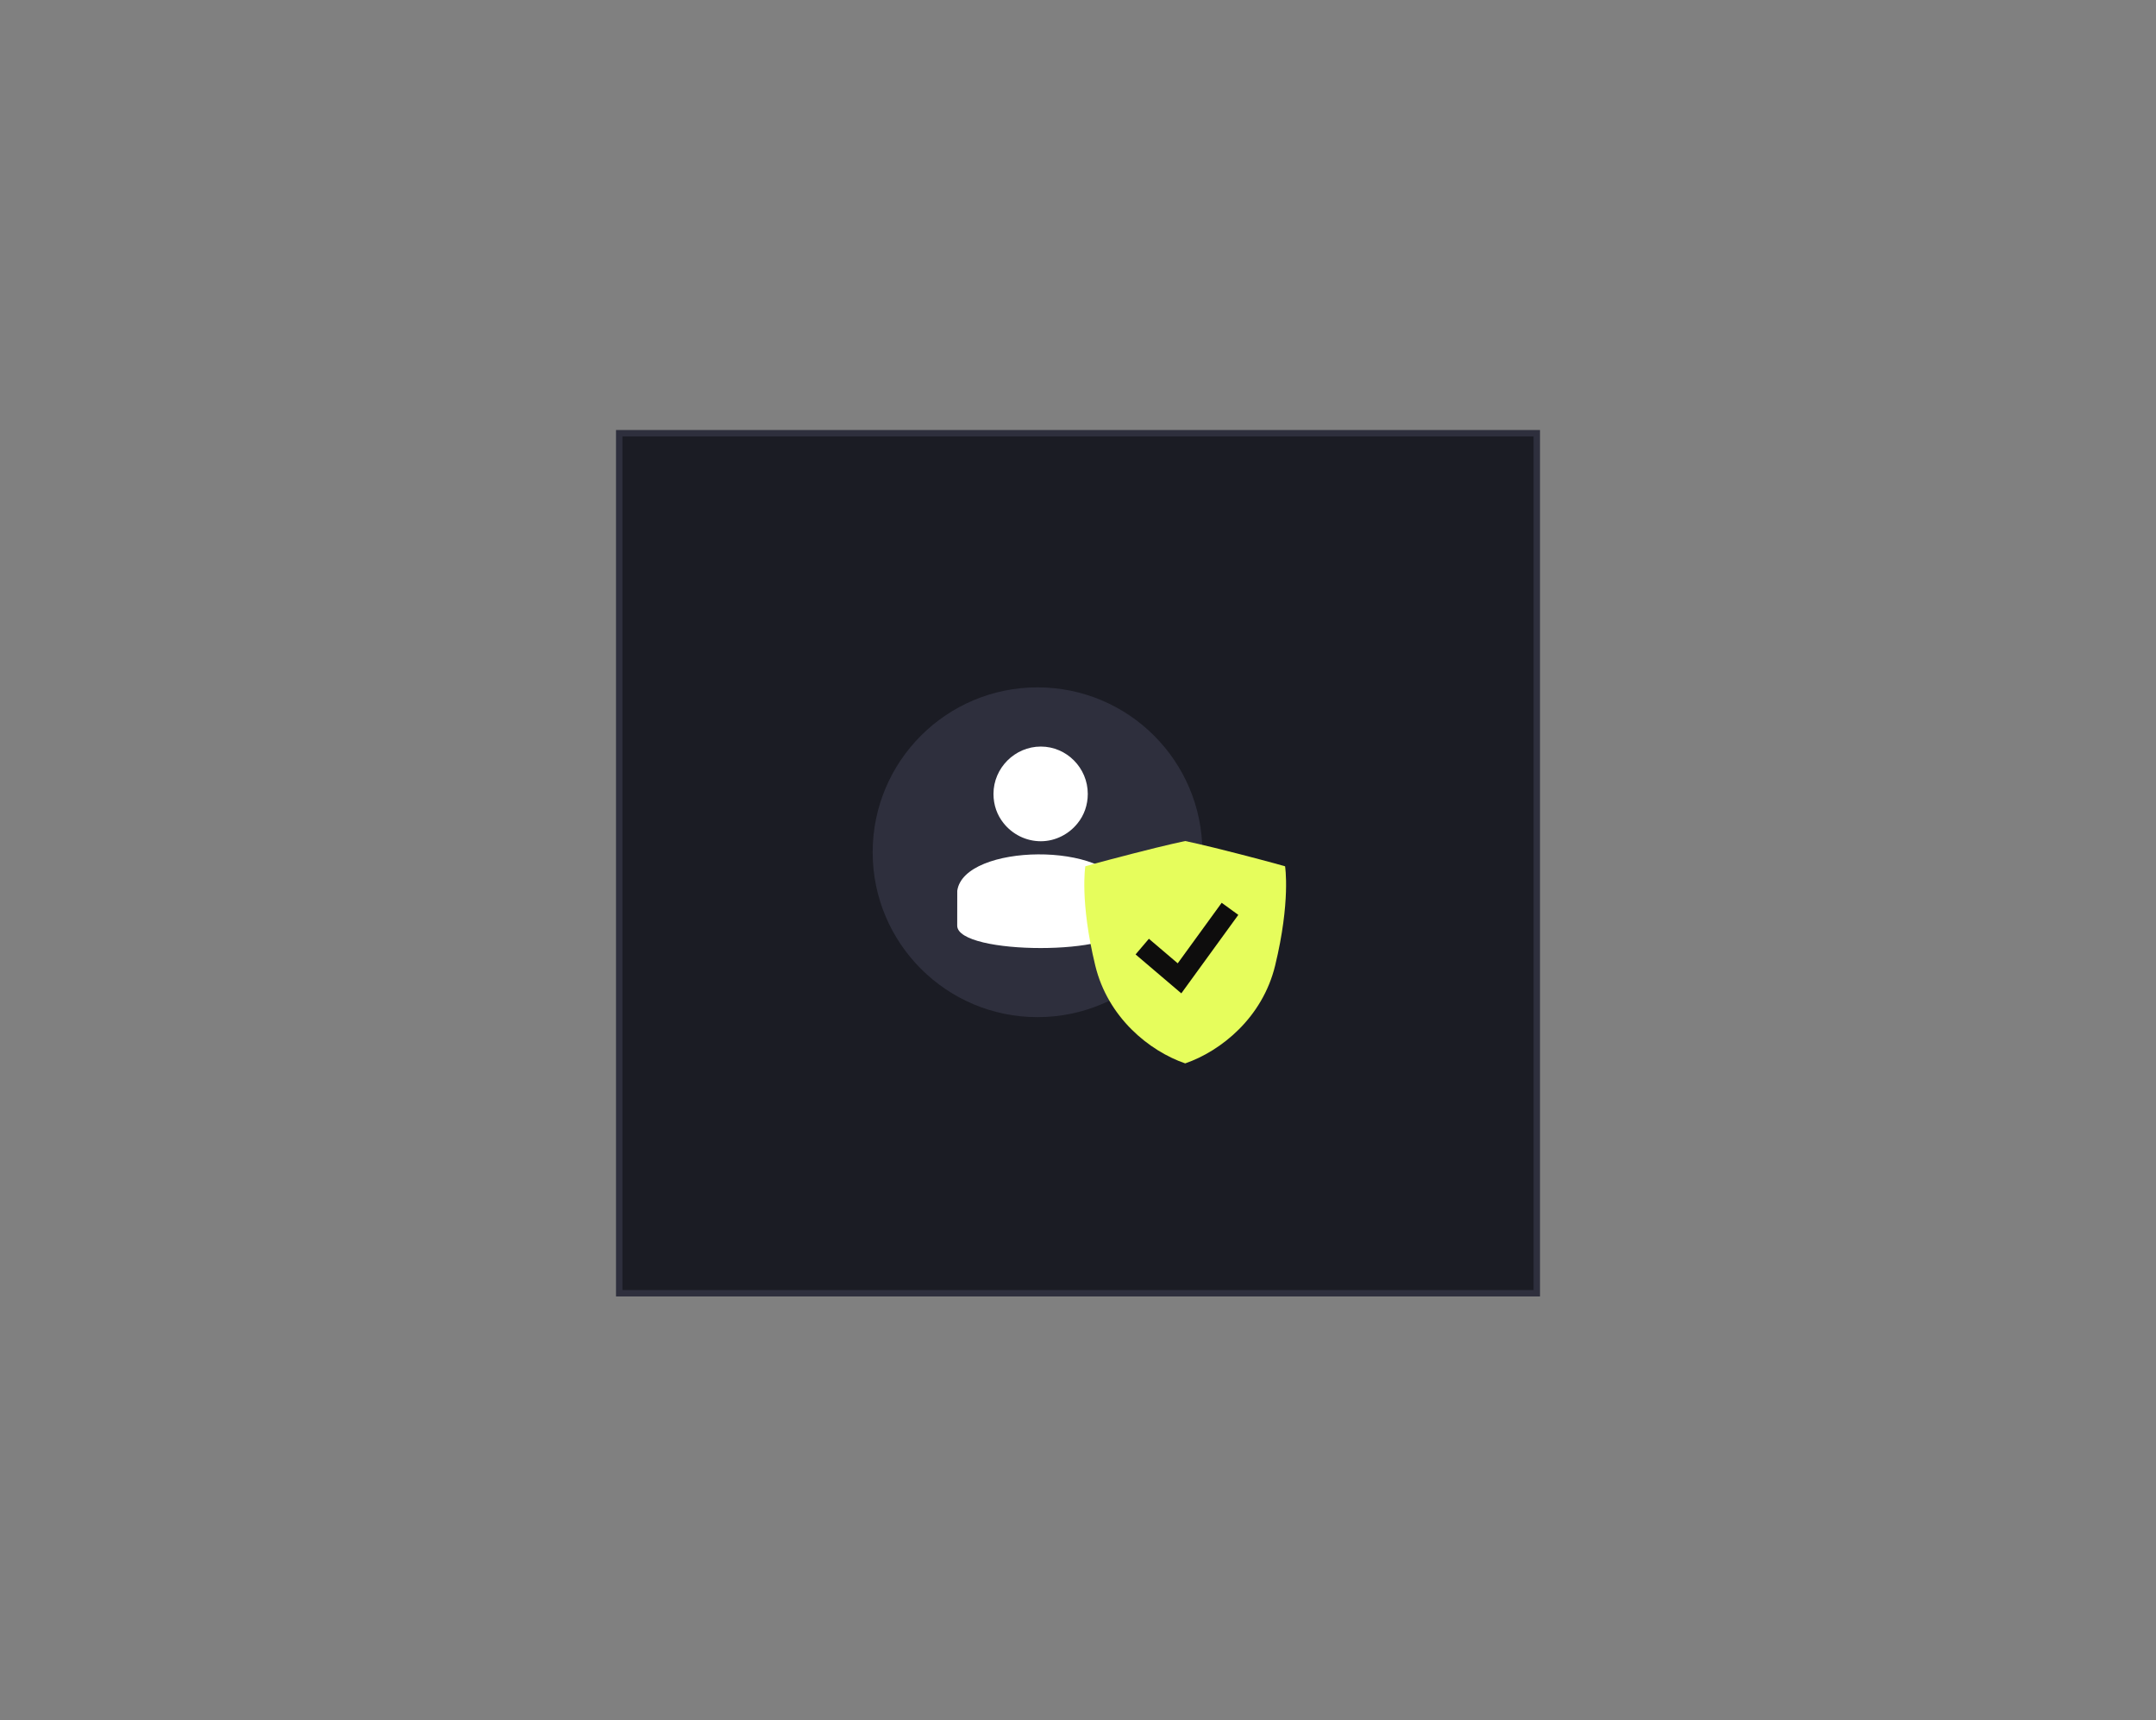 <svg width="336" height="268" viewBox="0 0 336 268" fill="none" xmlns="http://www.w3.org/2000/svg">
<rect x="0" y="0" width="336" height="268" fill="#808080" stroke="none"/>
<rect x="96.5" y="67.5" width="143" height="134" fill="#1B1C24"/>
<rect x="96.5" y="67.5" width="143" height="134" stroke="#2E2F3D"/>
<path d="M161.692 158.481C175.881 158.481 187.383 146.978 187.383 132.789C187.383 118.6 175.881 107.098 161.692 107.098C147.503 107.098 136 118.6 136 132.789C136 146.978 147.503 158.481 161.692 158.481Z" fill="#2E2F3D"/>
<path d="M162.208 131.074C164.489 131.074 166.599 129.96 167.945 128.263C168.94 127.035 169.524 125.452 169.524 123.697C169.524 119.658 166.244 116.321 162.205 116.321C158.165 116.321 154.828 119.658 154.828 123.697C154.828 125.456 155.411 127.035 156.407 128.263C157.753 129.96 159.859 131.074 162.205 131.074H162.208Z" fill="white"/>
<path d="M175.173 144.222C175.173 148.879 149.175 148.879 149.175 144.222L149.183 138.798C150.209 131.383 173.06 131.071 175.177 138.798V144.222H175.173Z" fill="white"/>
<path d="M184.707 131.04C184.707 131.04 187.328 131.569 193.015 133.037C198.389 134.423 200.272 134.977 200.272 134.977C200.272 134.977 201.158 140.412 198.721 150.449C196.753 158.552 190.301 163.759 184.706 165.688C179.111 163.759 172.659 158.552 170.692 150.449C168.254 140.412 169.14 134.977 169.14 134.977C169.14 134.977 171.024 134.423 176.397 133.037C182.086 131.569 184.707 131.04 184.707 131.04Z" fill="#E6FD5C"/>
<path d="M178.01 147.49L183.822 152.435L191.688 141.606" stroke="#0E0D0D" stroke-width="3.203"/>
</svg>
